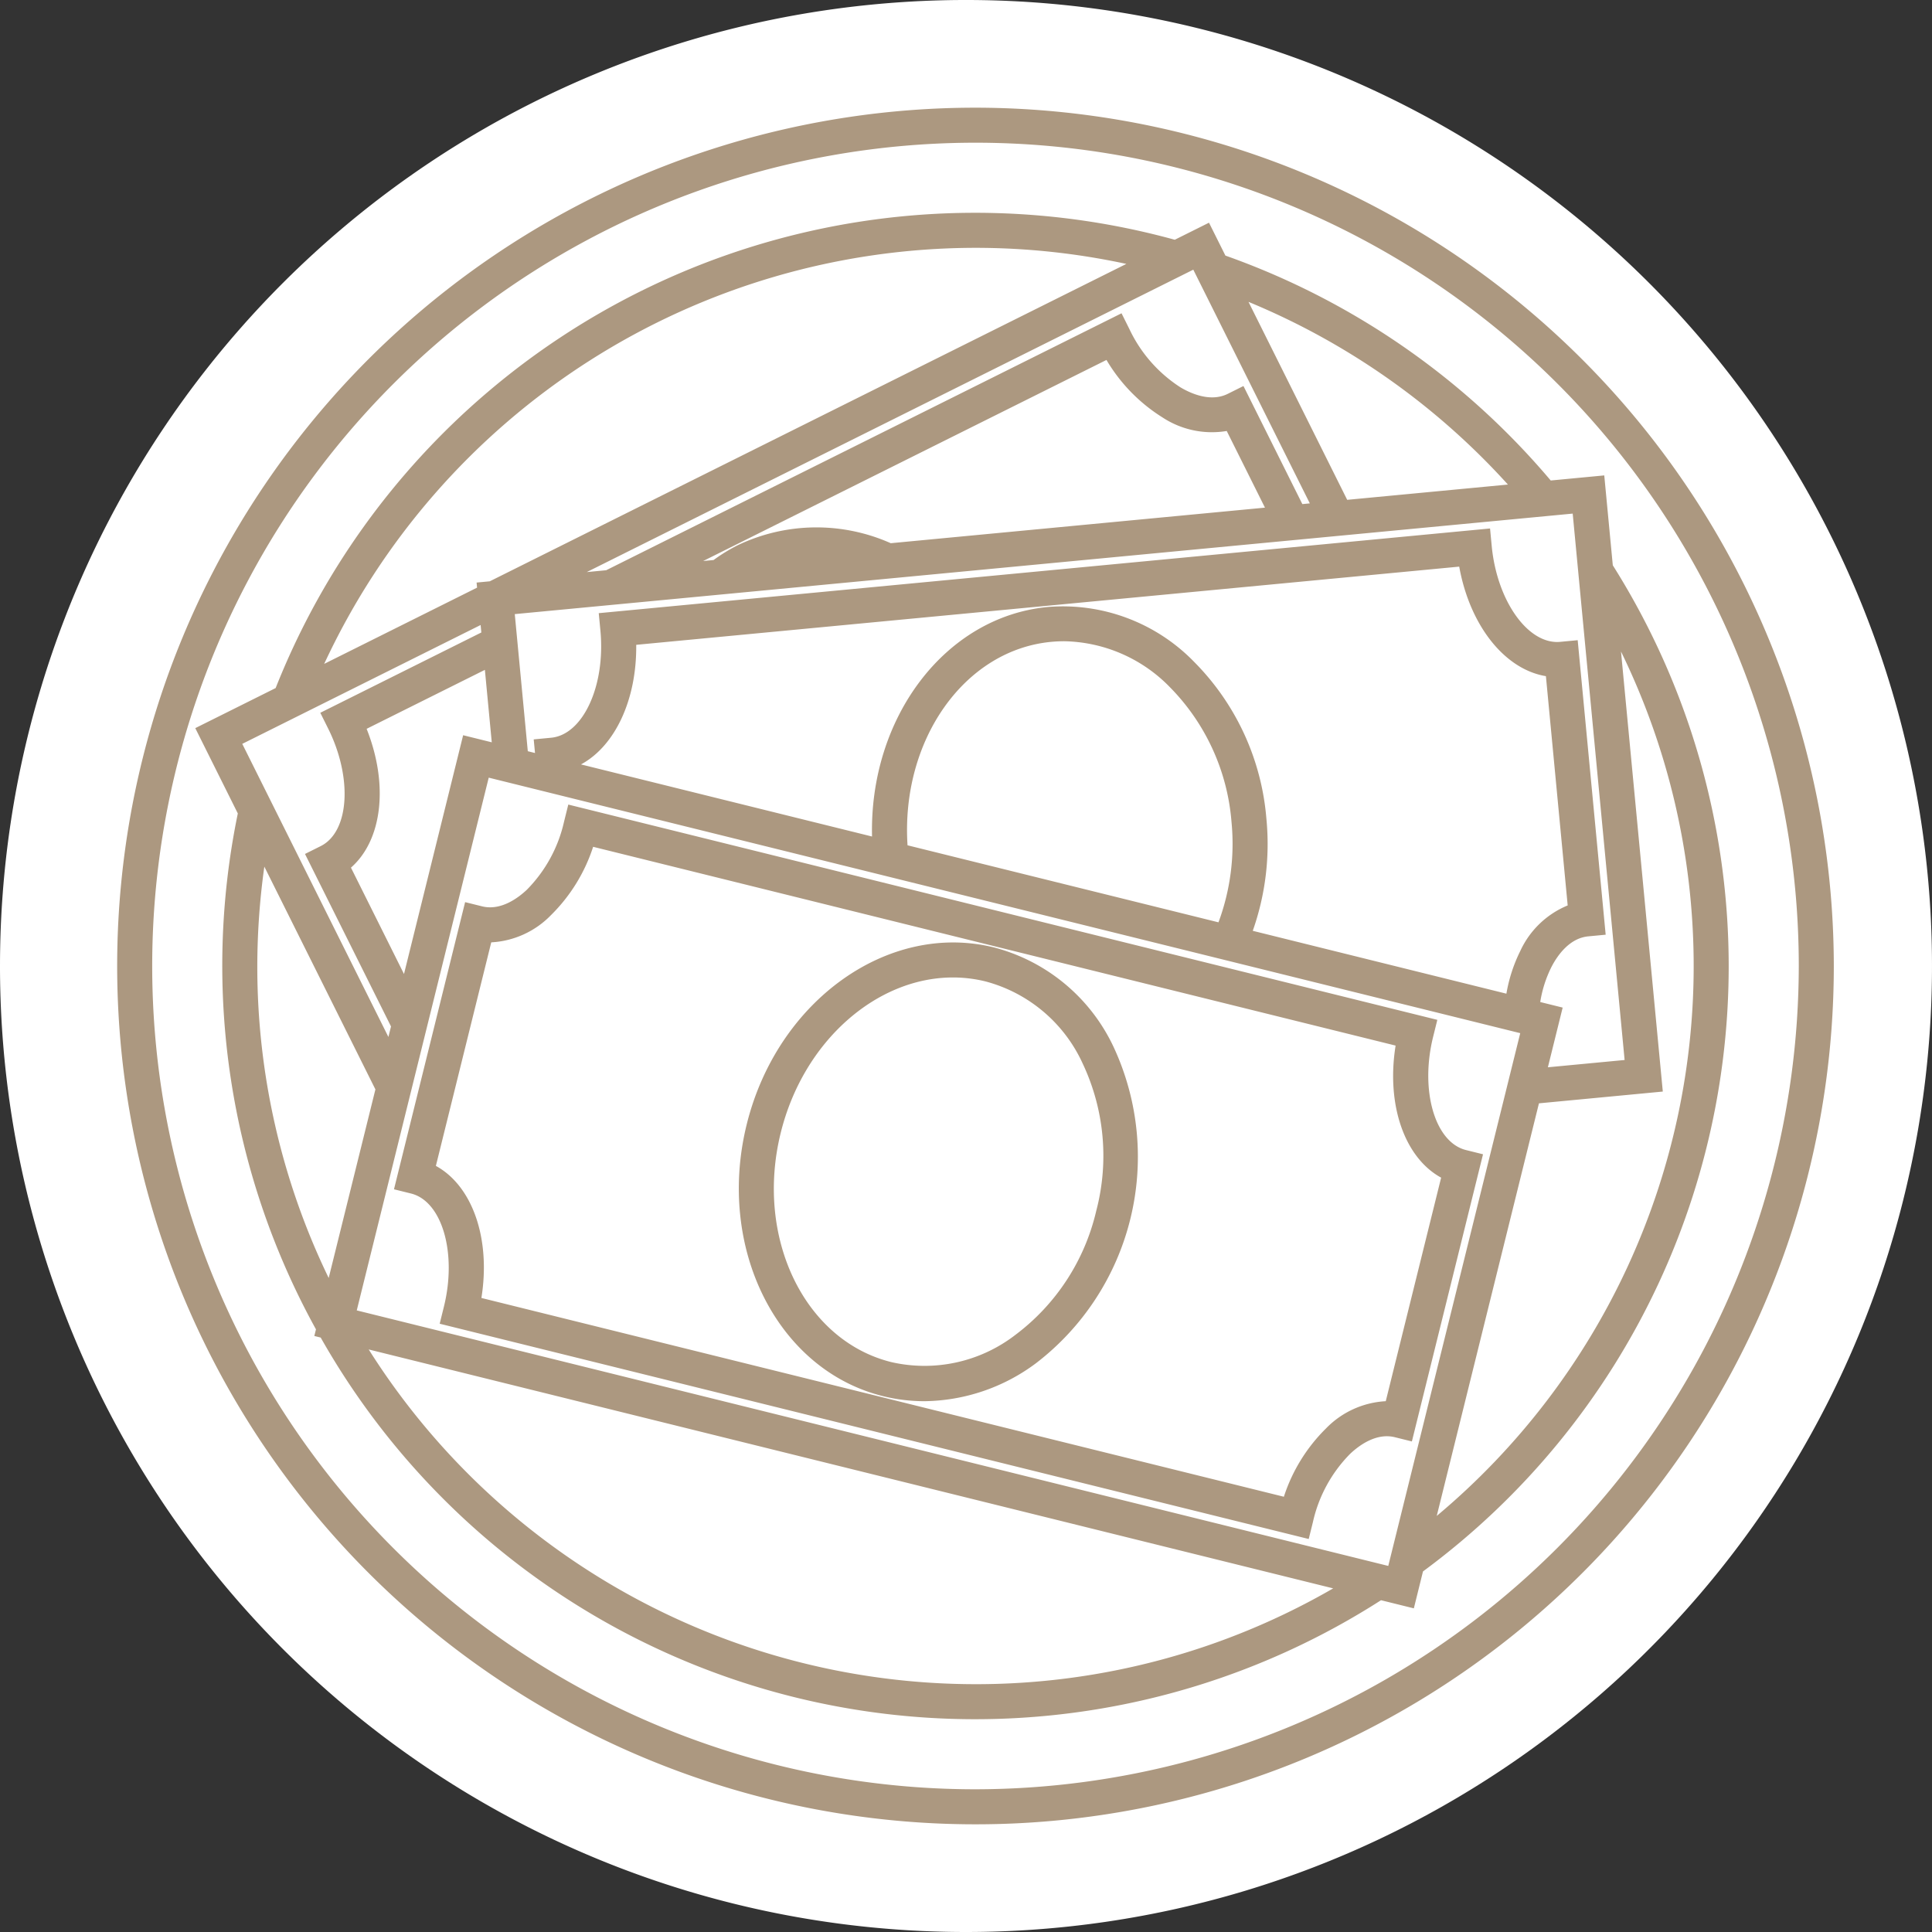 <svg id="Layer_1" data-name="Layer 1" xmlns="http://www.w3.org/2000/svg" viewBox="0 0 165.442 165.442"><rect x="0" y="0" width="165.442" height="165.442" fill="#333333" stroke="none"/><defs><style>.cls-1{fill:#fff;}.cls-2{fill:#ac9880;}</style></defs><title>icon_money-market</title><path class="cls-1" d="M400,482.094a82.721,82.721,0,1,0-82.721-82.721A82.72,82.72,0,0,0,400,482.094" transform="translate(-317.279 -316.652)"/><path class="cls-2" d="M400.813,325.873a73.5,73.5,0,1,0,73.5,73.5A73.584,73.584,0,0,0,400.813,325.873Zm0,144a70.5,70.5,0,1,1,70.5-70.5A70.58,70.58,0,0,1,400.813,469.873Zm54.574-104.815-.731-7.696-4.585.436a64.72,64.72,0,0,0-27.857-19.259l-1.405-2.817-2.931,1.461a64.432,64.432,0,0,0-76.995,38.39l-6.882,3.431,3.643,7.306a64.455,64.455,0,0,0,6.692,44.177l-.141.569.546.135a64.384,64.384,0,0,0,90.798,22.492l2.811.696.783-3.162a64.372,64.372,0,0,0,16.253-86.159Zm-3.434-4.425,4.446,46.789-6.571.624,1.266-5.112-1.92-.476a10.226,10.226,0,0,1,.962-3.006c.469-.91,1.501-2.46,3.147-2.617l1.494-.142-2.396-25.22-1.493.142c-2.75.259-5.422-3.502-5.87-8.215l-.142-1.493-76.324,7.252.142,1.494c.448,4.712-1.484,8.913-4.218,9.173l-1.493.142.111,1.166-.617-.153-1.116-11.741ZM407.292,371.616q.555-.053,1.108-.053a12.931,12.931,0,0,1,9.058,3.932,18.518,18.518,0,0,1,5.276,11.52,19.344,19.344,0,0,1-1.113,8.618l-26.628-6.596C394.414,380.077,399.823,372.325,407.292,371.616ZM425.721,386.731a21.517,21.517,0,0,0-6.162-13.377,15.667,15.667,0,0,0-12.551-4.724c-8.812.837-15.296,9.489-15.054,19.655l-24.923-6.174c2.902-1.568,4.78-5.518,4.729-10.241l70.475-6.696c.914,5.062,3.901,8.801,7.424,9.379l1.865,19.633a7.693,7.693,0,0,0-4.056,3.894,13.161,13.161,0,0,0-1.192,3.663L424.556,396.36A22.345,22.345,0,0,0,425.721,386.731Zm-77.047-7.668,10.127-5.049.589,6.204-2.451-.607-5.065,20.448-4.542-9.109C350.017,388.596,350.575,383.843,348.674,379.063Zm31.726-15.696a14.729,14.729,0,0,0-2.016,1.242l-.891.085,34.536-17.219a14.478,14.478,0,0,0,4.797,4.922,7.694,7.694,0,0,0,5.501,1.161L425.601,360.123,393.557,363.168A15.638,15.638,0,0,0,380.399,363.367Zm66.006-5.221L432.643,359.454l-8.452-16.952A61.759,61.759,0,0,1,446.406,358.146Zm-26.942-18.401,9.978,20.013-.64.061-5.042-10.111-1.342.669c-1.478.737-3.175-.032-4.055-.557a12.034,12.034,0,0,1-4.376-4.999l-.669-1.342L369.186,365.483l-1.661.158ZM400.813,337.874a61.479,61.479,0,0,1,12.919,1.377l-54.513,27.18-1.128.107.041.435-13.092,6.528A61.571,61.571,0,0,1,400.813,337.874Zm-42.377,32.299.061.64-13.79,6.876.669,1.343c2.112,4.237,1.82,8.851-.638,10.077l-1.342.669,7.366,14.773-.223.899-12.514-25.099ZM339.313,399.373a61.701,61.701,0,0,1,.602-8.508l9.511,19.076-4,16.148A61.129,61.129,0,0,1,339.313,399.373Zm61.5,61.5a61.495,61.495,0,0,1-51.961-28.664l82.591,20.459A61.101,61.101,0,0,1,400.813,460.873Zm35.347-10.127L347.829,428.865l11.301-45.621,88.331,21.88Zm4.151-4.282,8.752-35.331,10.606-1.008-3.58-37.683a61.39,61.39,0,0,1-15.778,74.022Zm-37.908-48.679c-9.053-2.239-18.555,4.55-21.179,15.143-2.624,10.593,2.608,21.035,11.662,23.278a14.748,14.748,0,0,0,3.55.434,16.26,16.26,0,0,0,9.561-3.255,22.278,22.278,0,0,0,6.685-26.985A15.686,15.686,0,0,0,402.404,397.785Zm8.75,22.556a18.518,18.518,0,0,1-6.917,10.615,12.737,12.737,0,0,1-10.628,2.337c-7.449-1.845-11.697-10.658-9.471-19.644,1.948-7.863,8.216-13.294,14.743-13.294a11.625,11.625,0,0,1,2.803.342,12.738,12.738,0,0,1,8.309,7.028A18.516,18.516,0,0,1,411.153,420.341Zm31.665-5.206c-2.666-.66-3.956-5.101-2.818-9.695l.361-1.456-74.418-18.435-.361,1.456a12.035,12.035,0,0,1-3.182,5.833c-.744.703-2.233,1.824-3.836,1.427l-1.456-.361-6.091,24.59,1.456.361c2.666.66,3.956,5.101,2.818,9.695l-.36,1.456,74.417,18.435.361-1.456a12.034,12.034,0,0,1,3.181-5.833c.744-.704,2.229-1.826,3.836-1.427l1.456.361,6.092-24.59Zm-6.873,21.505a7.696,7.696,0,0,0-5.116,2.332,14.481,14.481,0,0,0-3.609,5.85l-68.717-17.022c.814-5.08-.766-9.597-3.899-11.309l4.742-19.143a7.695,7.695,0,0,0,5.116-2.332,14.491,14.491,0,0,0,3.609-5.85l68.717,17.022c-.814,5.08.766,9.597,3.899,11.309Z" transform="translate(-317.279 -316.652)"/></svg>